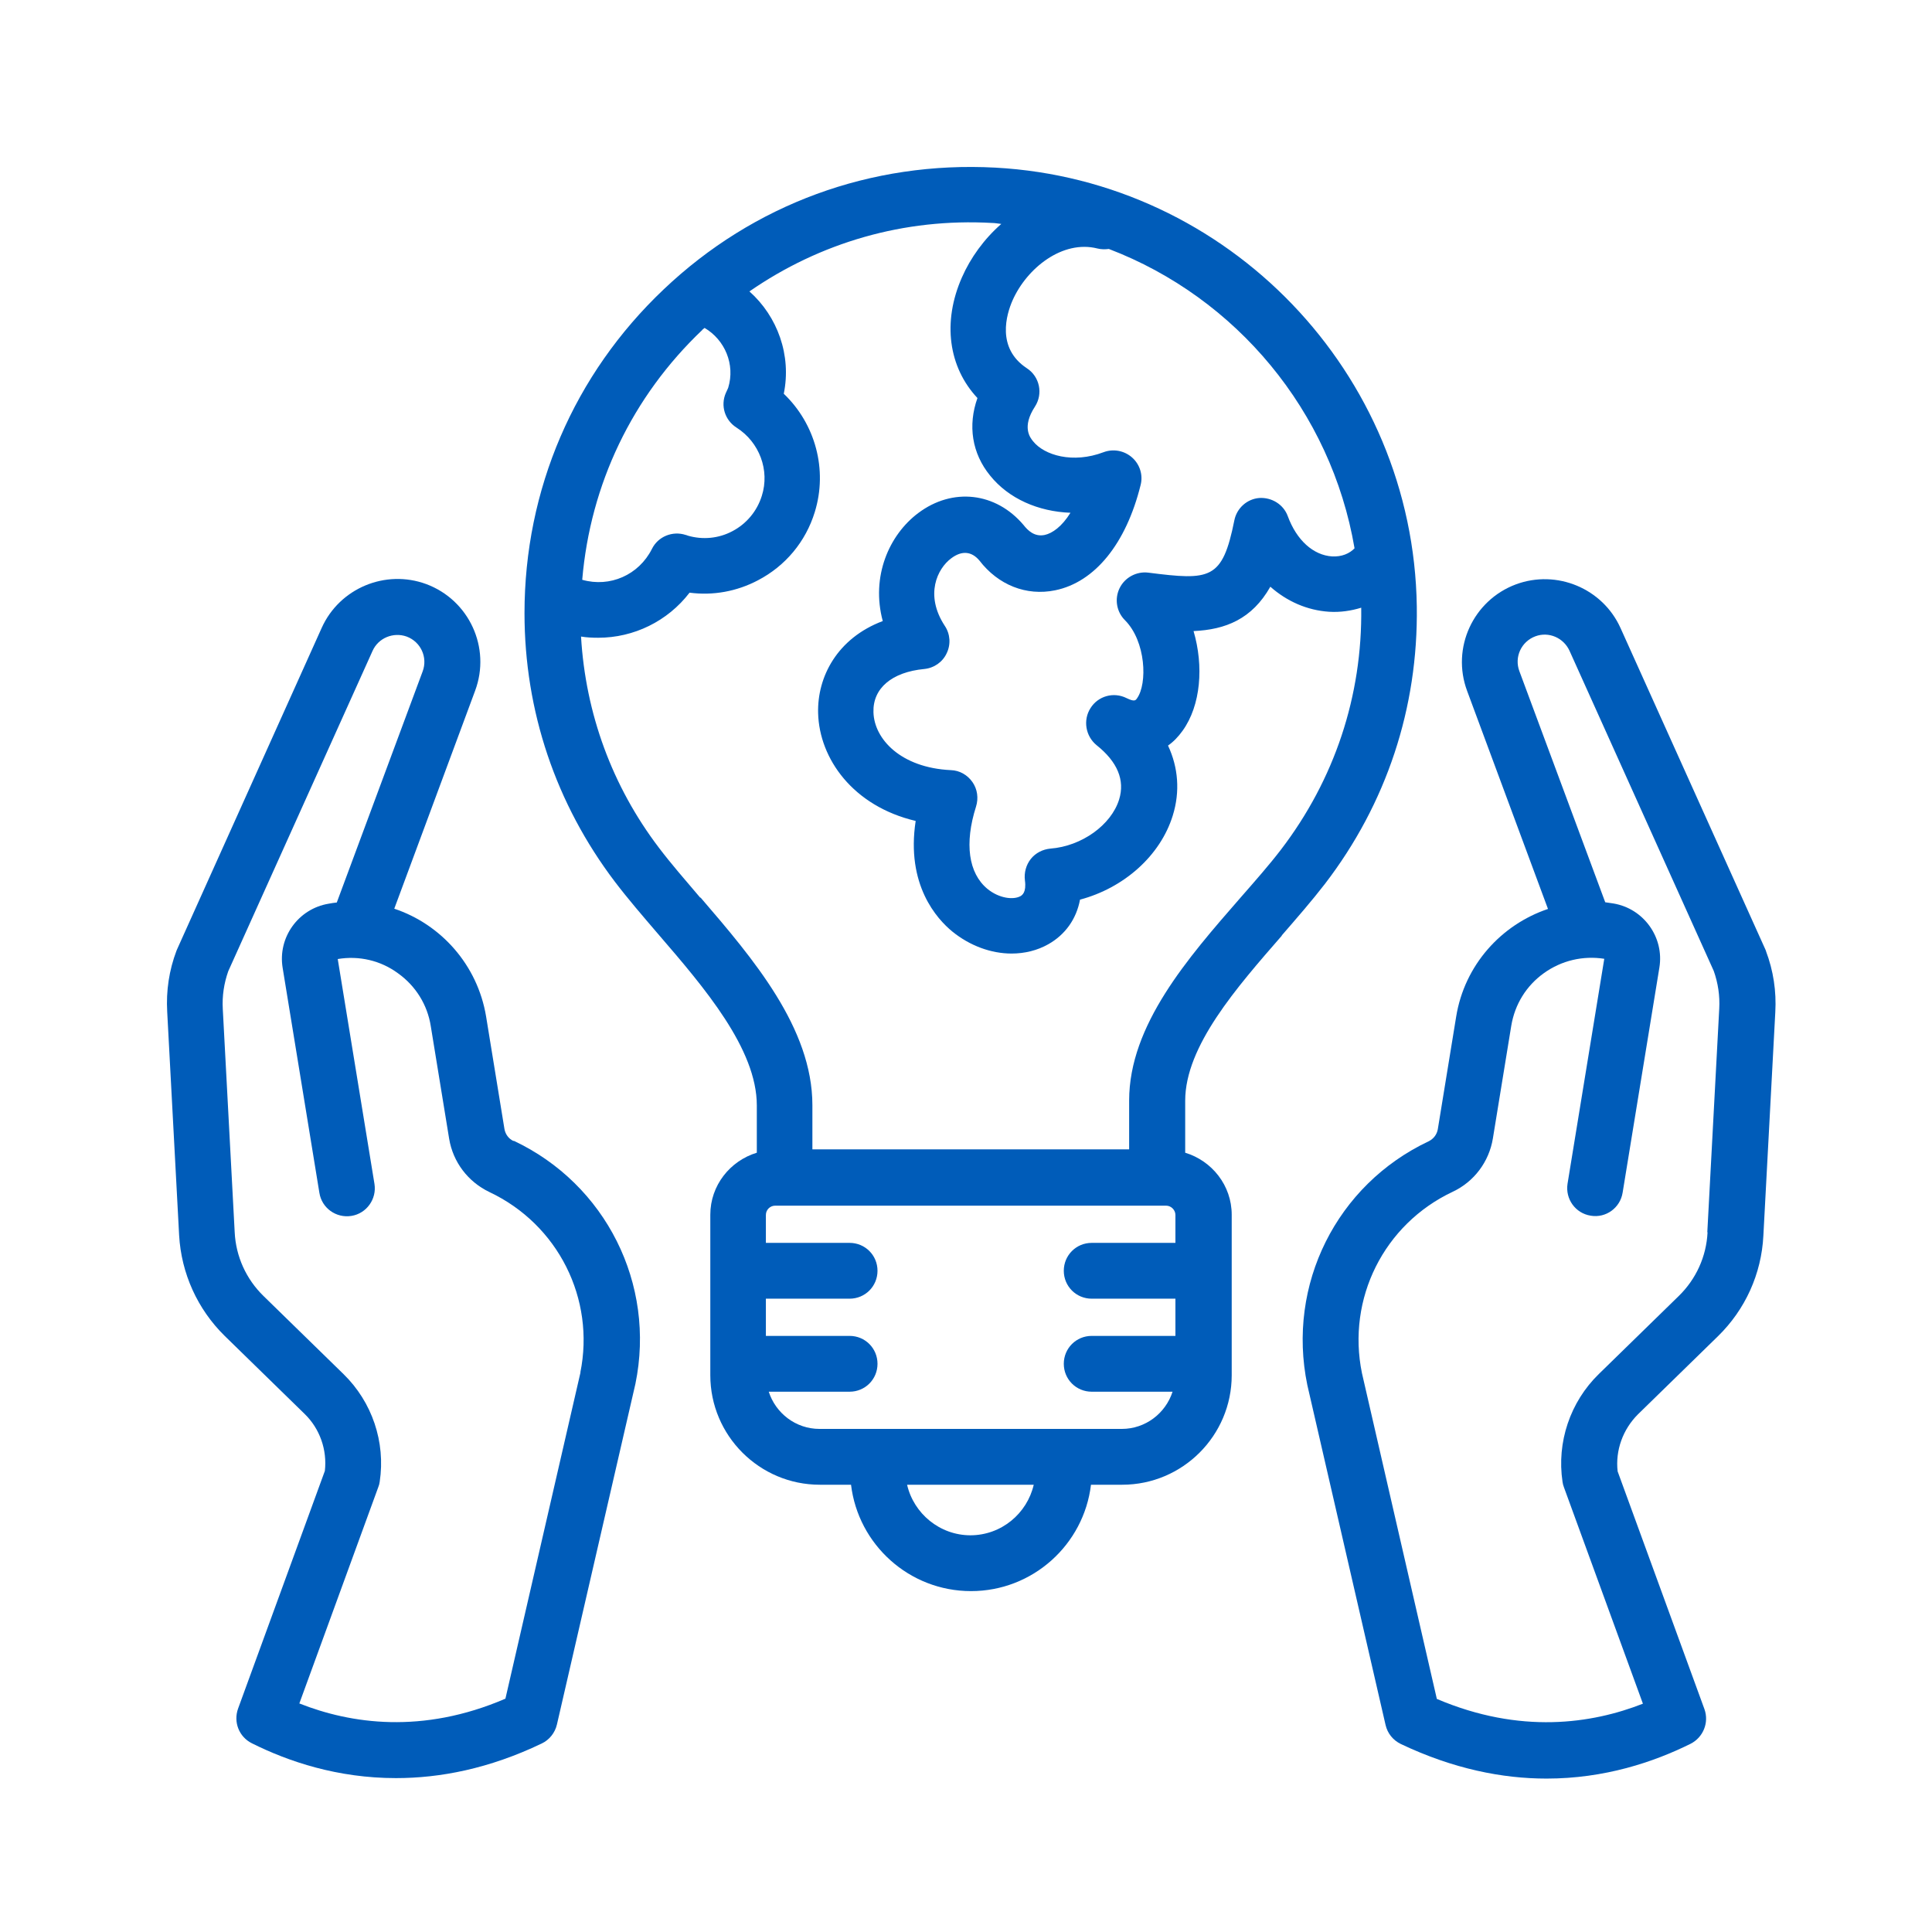 <svg width="81" height="81" viewBox="0 0 81 81" fill="none" xmlns="http://www.w3.org/2000/svg">
<path d="M53.73 39.228C54.38 38.478 55 37.768 55.54 37.068C58.13 33.698 59.46 29.678 59.4 25.428C59.26 15.638 51.5 7.558 41.73 7.028C36.52 6.748 31.59 8.558 27.83 12.128C24.06 15.698 21.99 20.528 21.99 25.708C21.99 29.808 23.3 33.698 25.78 36.968C26.32 37.678 26.94 38.398 27.6 39.168C29.54 41.418 31.73 43.978 31.73 46.348V48.328C30.61 48.668 29.78 49.698 29.78 50.928V57.658C29.78 60.188 31.84 62.248 34.37 62.248H35.68C35.98 64.758 38.12 66.708 40.71 66.708C43.3 66.708 45.44 64.758 45.74 62.248H47.05C49.58 62.248 51.64 60.188 51.64 57.658V50.928C51.64 49.698 50.81 48.668 49.69 48.328V46.148C49.69 43.858 51.85 41.398 53.75 39.218L53.73 39.228ZM56.81 22.968C56.58 23.218 56.24 23.348 55.85 23.328C55.06 23.278 54.36 22.648 53.99 21.638C53.81 21.148 53.32 20.848 52.8 20.878C52.28 20.918 51.85 21.308 51.75 21.818C51.25 24.318 50.74 24.338 48.14 24.008C47.65 23.948 47.16 24.208 46.94 24.658C46.72 25.108 46.81 25.648 47.16 25.998C48.05 26.888 48.11 28.668 47.67 29.278C47.61 29.368 47.56 29.428 47.23 29.268C46.69 28.998 46.04 29.178 45.72 29.688C45.4 30.188 45.51 30.858 45.97 31.238C46.85 31.938 47.17 32.708 46.92 33.518C46.59 34.588 45.35 35.478 44.04 35.578C43.72 35.608 43.42 35.758 43.22 36.008C43.02 36.258 42.93 36.588 42.97 36.908C43.04 37.418 42.85 37.528 42.79 37.568C42.49 37.738 41.89 37.668 41.4 37.268C40.6 36.608 40.43 35.358 40.92 33.818C41.03 33.468 40.98 33.088 40.77 32.788C40.56 32.488 40.23 32.298 39.86 32.288C37.77 32.188 36.65 30.988 36.62 29.858C36.59 28.858 37.39 28.178 38.75 28.048C39.16 28.008 39.52 27.758 39.69 27.388C39.87 27.018 39.84 26.578 39.61 26.238C38.76 24.938 39.3 23.838 39.88 23.408C40.33 23.068 40.74 23.118 41.06 23.498C41.85 24.528 43.03 24.998 44.24 24.748C45.9 24.408 47.21 22.798 47.82 20.338C47.93 19.918 47.79 19.468 47.46 19.178C47.13 18.888 46.67 18.808 46.27 18.958C44.98 19.448 43.78 19.088 43.31 18.498C43.19 18.348 42.83 17.908 43.39 17.048C43.74 16.508 43.59 15.788 43.05 15.438C41.76 14.588 42.2 13.168 42.45 12.598C43.05 11.238 44.55 10.048 46.01 10.418C46.17 10.458 46.33 10.458 46.49 10.438C51.83 12.478 55.81 17.238 56.79 22.988L56.81 22.968ZM29.44 13.828C29.44 13.828 29.51 13.778 29.54 13.748C30.39 14.248 30.83 15.278 30.53 16.258C30.52 16.288 30.5 16.318 30.49 16.348L30.43 16.478C30.2 17.008 30.39 17.618 30.88 17.928C31.84 18.538 32.28 19.718 31.94 20.788C31.74 21.428 31.3 21.958 30.71 22.268C30.13 22.578 29.46 22.638 28.84 22.458C28.81 22.448 28.77 22.428 28.75 22.428C28.2 22.248 27.59 22.488 27.33 23.018C26.78 24.108 25.57 24.638 24.41 24.308C24.75 20.308 26.5 16.628 29.45 13.828H29.44ZM29.36 37.638C28.73 36.898 28.13 36.208 27.63 35.548C25.66 32.958 24.55 29.908 24.36 26.688C24.6 26.728 24.84 26.738 25.08 26.738C26.57 26.738 27.99 26.048 28.91 24.848C29.89 24.978 30.89 24.798 31.78 24.328C32.93 23.728 33.78 22.708 34.16 21.468C34.71 19.688 34.18 17.768 32.86 16.508C33.19 14.898 32.6 13.268 31.42 12.218C34.38 10.168 37.91 9.138 41.6 9.348C41.73 9.348 41.85 9.378 41.98 9.388C41.26 10.018 40.69 10.808 40.33 11.628C39.5 13.508 39.77 15.398 40.98 16.688C40.57 17.838 40.75 19.008 41.51 19.938C42.29 20.908 43.53 21.448 44.88 21.498C44.52 22.078 44.12 22.358 43.8 22.428C43.37 22.518 43.09 22.238 42.91 22.008C41.75 20.638 39.94 20.428 38.5 21.508C37.27 22.428 36.51 24.178 37.01 26.038C35.1 26.758 34.26 28.378 34.3 29.898C34.35 31.808 35.76 33.798 38.39 34.418C37.98 37.098 39.28 38.528 39.93 39.058C40.67 39.658 41.56 39.978 42.41 39.978C42.96 39.978 43.49 39.848 43.95 39.588C44.66 39.188 45.13 38.528 45.28 37.718C47.12 37.228 48.65 35.878 49.17 34.188C49.48 33.188 49.4 32.178 48.97 31.258C49.2 31.098 49.4 30.888 49.58 30.638C50.35 29.568 50.47 27.918 50.04 26.458C51.38 26.398 52.49 25.958 53.26 24.598C53.96 25.218 54.81 25.588 55.72 25.648C56.19 25.678 56.65 25.608 57.07 25.478C57.12 29.178 55.95 32.688 53.7 35.628C53.21 36.268 52.61 36.948 51.98 37.668C49.81 40.158 47.34 42.978 47.34 46.138V48.188H34.06V46.338C34.06 43.098 31.57 40.188 29.37 37.628L29.36 37.638ZM40.69 64.368C39.4 64.368 38.31 63.458 38.03 62.248H43.34C43.06 63.458 41.98 64.368 40.68 64.368H40.69ZM47.04 59.908H34.36C33.36 59.908 32.52 59.248 32.23 58.348H35.62C36.27 58.348 36.79 57.828 36.79 57.178C36.79 56.528 36.27 56.008 35.62 56.008H32.11V54.448H35.62C36.27 54.448 36.79 53.928 36.79 53.278C36.79 52.628 36.27 52.108 35.62 52.108H32.11V50.938C32.11 50.718 32.29 50.548 32.5 50.548H48.89C49.1 50.548 49.28 50.728 49.28 50.938V52.108H45.77C45.12 52.108 44.6 52.628 44.6 53.278C44.6 53.928 45.12 54.448 45.77 54.448H49.28V56.008H45.77C45.12 56.008 44.6 56.528 44.6 57.178C44.6 57.828 45.12 58.348 45.77 58.348H49.16C48.87 59.248 48.03 59.908 47.03 59.908H47.04Z" fill="#005CB9"/>
<path d="M74.04 39.868C74.04 39.868 74.02 39.818 74.01 39.798L67.94 26.328C67.19 24.668 65.27 23.868 63.56 24.498C61.76 25.168 60.84 27.168 61.51 28.968L64.9 38.108C62.94 38.768 61.4 40.458 61.05 42.628L60.28 47.348C60.24 47.568 60.1 47.748 59.9 47.848C56.04 49.668 53.94 53.858 54.81 58.068L58.09 72.318C58.17 72.668 58.4 72.958 58.73 73.118C60.94 74.168 63 74.568 64.84 74.568C67.27 74.568 69.33 73.878 70.88 73.108C71.41 72.838 71.66 72.218 71.46 71.658L67.82 61.688C67.72 60.808 68.04 59.928 68.67 59.298L72.02 56.028C73.17 54.908 73.85 53.408 73.93 51.808L74.43 42.438C74.48 41.558 74.35 40.698 74.04 39.878V39.868ZM71.59 51.668C71.54 52.678 71.11 53.628 70.38 54.338L67.03 57.608C65.83 58.778 65.26 60.468 65.51 62.128C65.52 62.208 65.54 62.278 65.57 62.358L68.88 71.428C66.74 72.268 63.74 72.718 60.24 71.228L57.1 57.568C56.46 54.448 58.02 51.328 60.9 49.968C61.8 49.548 62.43 48.708 62.59 47.728L63.36 43.008C63.51 42.108 63.99 41.328 64.73 40.798C65.47 40.268 66.37 40.058 67.26 40.198L65.72 49.628C65.62 50.268 66.05 50.868 66.69 50.968C67.33 51.078 67.93 50.638 68.03 49.998L69.57 40.568C69.78 39.298 68.91 38.088 67.64 37.878C67.53 37.858 67.41 37.848 67.3 37.828L63.7 28.138C63.48 27.548 63.78 26.898 64.37 26.678C64.93 26.468 65.55 26.738 65.8 27.278L71.85 40.708C72.03 41.218 72.11 41.748 72.08 42.288L71.58 51.658L71.59 51.668Z" fill="#005CB9"/>
<path d="M21.53 47.838C21.33 47.748 21.19 47.558 21.15 47.338L20.38 42.618C20.02 40.448 18.48 38.748 16.53 38.098L19.92 28.958C20.59 27.158 19.67 25.158 17.87 24.488C16.16 23.858 14.24 24.658 13.49 26.318L7.43 39.788C7.43 39.788 7.41 39.838 7.4 39.858C7.09 40.678 6.96 41.538 7.01 42.418L7.51 51.788C7.6 53.388 8.28 54.888 9.42 56.008L12.77 59.278C13.41 59.898 13.72 60.788 13.62 61.668L9.98 71.638C9.78 72.198 10.02 72.818 10.56 73.088C12.1 73.858 14.16 74.548 16.6 74.548C18.44 74.548 20.5 74.158 22.71 73.098C23.03 72.948 23.27 72.648 23.35 72.298L26.64 58.018C27.5 53.838 25.4 49.648 21.54 47.828L21.53 47.838ZM24.34 57.528L21.19 71.218C17.7 72.718 14.7 72.268 12.55 71.418L15.86 62.348C15.89 62.278 15.91 62.198 15.92 62.118C16.17 60.458 15.6 58.778 14.4 57.608L11.05 54.338C10.32 53.628 9.89 52.678 9.84 51.668L9.34 42.298C9.31 41.758 9.39 41.228 9.57 40.718L15.62 27.288C15.86 26.748 16.49 26.488 17.05 26.688C17.64 26.908 17.94 27.558 17.72 28.148L14.12 37.838C14.01 37.848 13.89 37.868 13.78 37.888C12.51 38.098 11.64 39.298 11.85 40.578L13.39 50.008C13.49 50.648 14.09 51.078 14.73 50.978C15.37 50.878 15.8 50.268 15.7 49.638L14.16 40.208C15.05 40.058 15.96 40.268 16.69 40.808C17.43 41.338 17.92 42.128 18.06 43.018L18.83 47.738C18.99 48.718 19.62 49.548 20.52 49.978C23.4 51.338 24.96 54.458 24.33 57.548L24.34 57.528Z" fill="#005CB9"/>
</svg>
